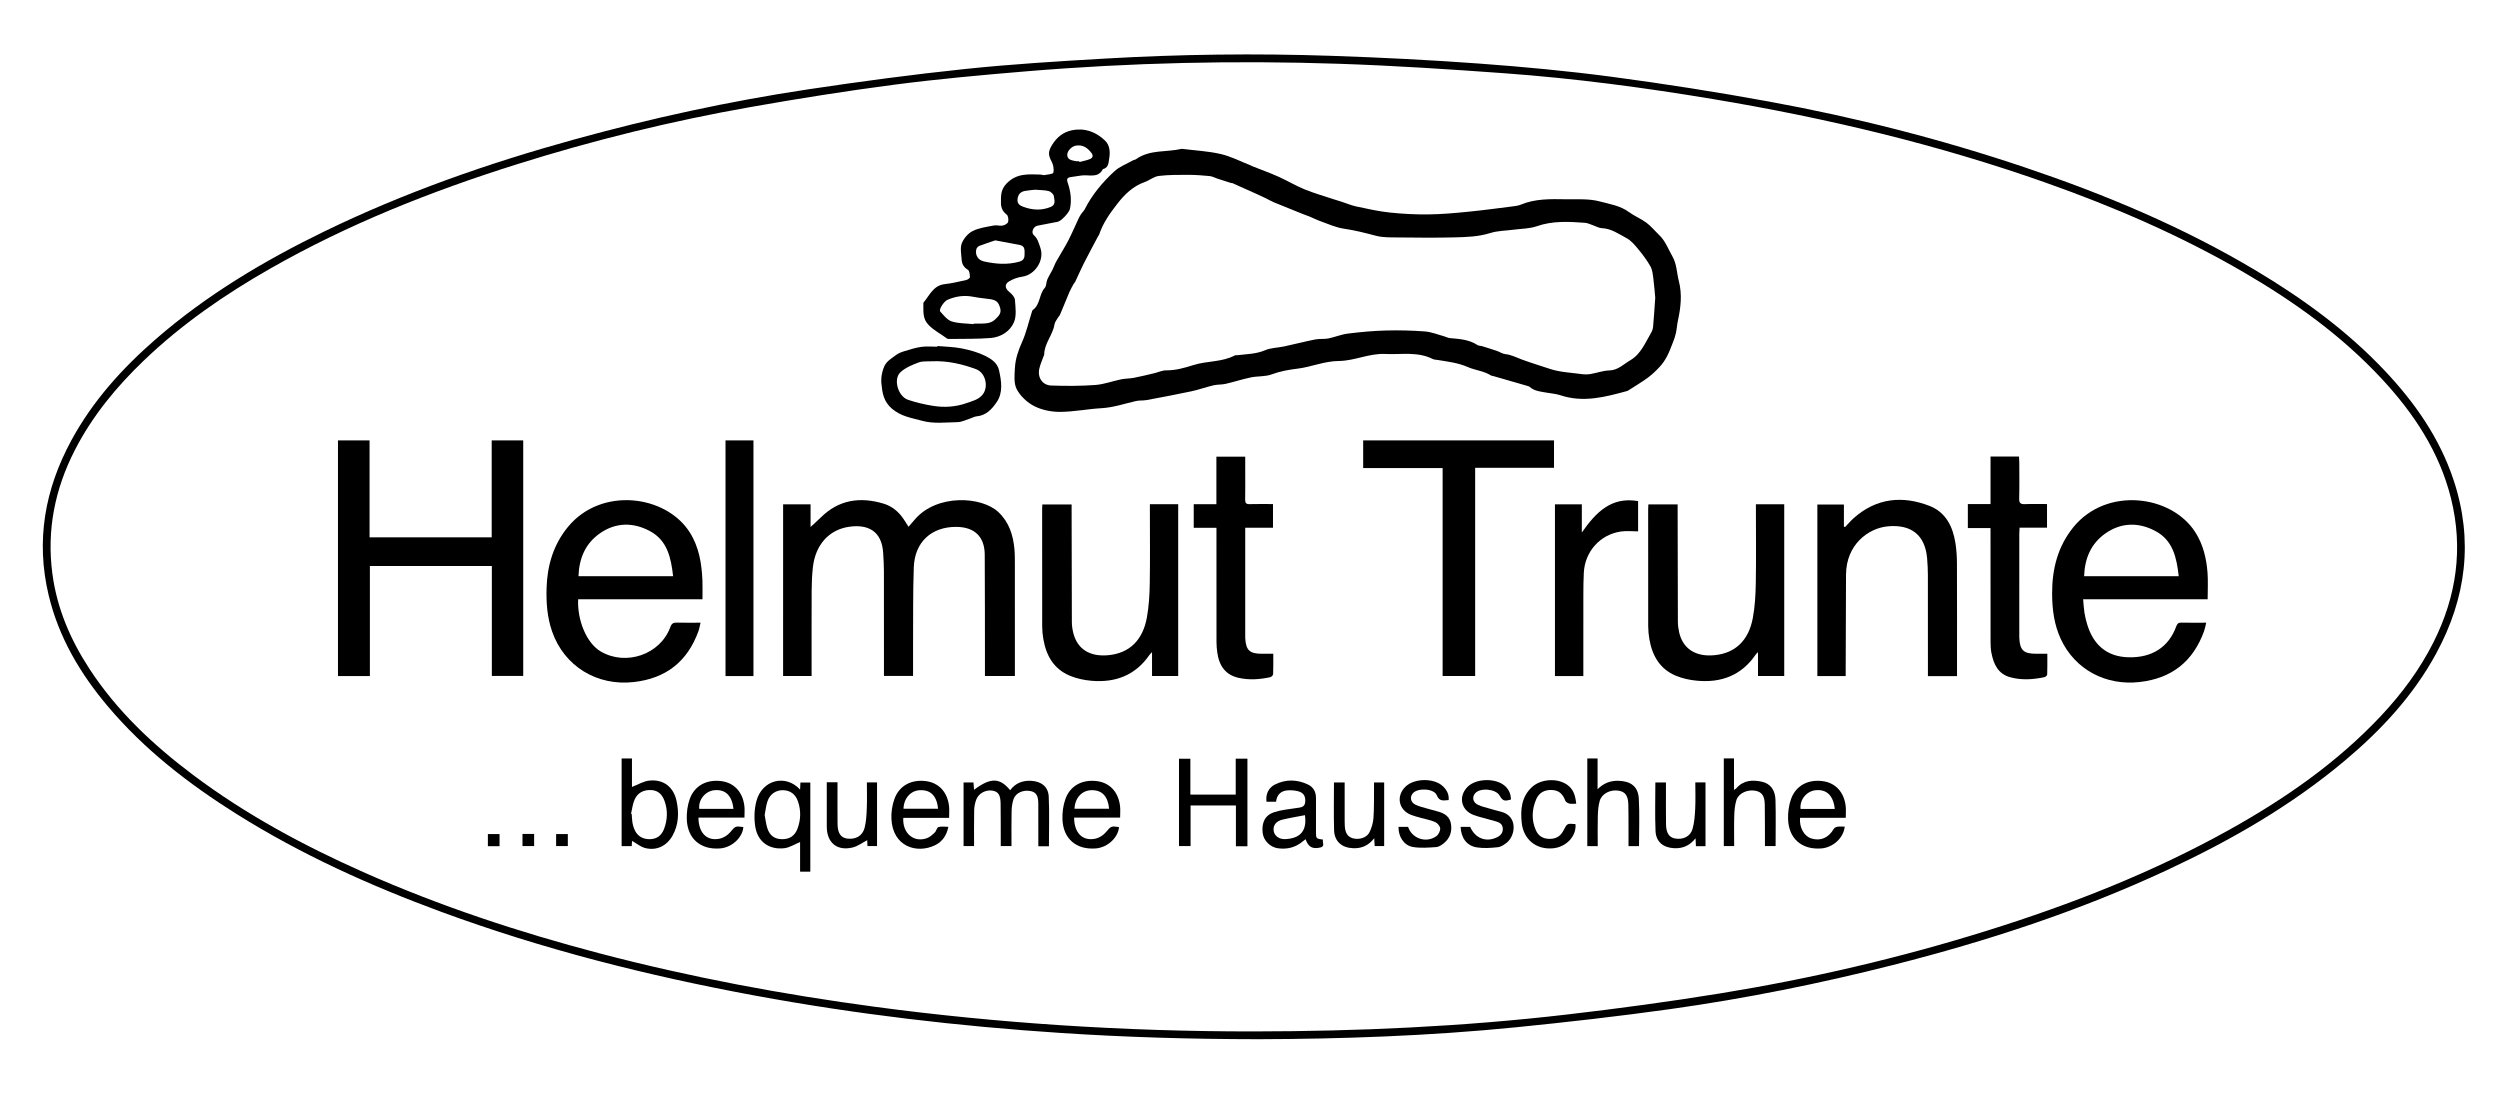 <?xml version="1.0" encoding="utf-8"?>
<!-- Generator: $$$/GeneralStr/196=Adobe Illustrator 27.6.0, SVG Export Plug-In . SVG Version: 6.00 Build 0)  -->
<svg version="1.1" id="Ebene_1" xmlns="http://www.w3.org/2000/svg" xmlns:xlink="http://www.w3.org/1999/xlink" x="0px" y="0px"
	 viewBox="0 0 789 345" enable-background="new 0 0 789 345" xml:space="preserve">
<g>
	<path d="M397.138,327.972c-21.715-0.022-41.929-0.635-62.117-1.955c-32.486-2.123-64.777-5.903-96.799-11.821
		c-33.7-6.228-66.84-14.586-99.038-26.446c-22.468-8.276-44.208-18.092-64.533-30.853c-15.089-9.474-29.071-20.29-40.627-33.984
		c-8.718-10.332-15.476-21.738-18.659-35.02c-4.136-17.258-1.209-33.511,7.165-48.937c6.739-12.414,16.042-22.719,26.63-31.922
		c16.005-13.912,34.043-24.672,53.033-33.913c25.293-12.308,51.726-21.549,78.799-29.035c24.397-6.746,49.099-12.142,74.127-15.897
		c16.435-2.466,32.922-4.678,49.448-6.41c14.621-1.533,29.317-2.427,43.999-3.28c23.837-1.386,47.706-1.685,71.568-0.88
		c15.583,0.526,31.167,1.304,46.716,2.446c14.038,1.031,28.078,2.345,42.028,4.2c16.468,2.189,32.899,4.775,49.242,7.757
		c27.456,5.009,54.464,11.899,80.93,20.812c25.305,8.522,49.846,18.788,72.831,32.506c14.832,8.852,28.723,18.949,40.647,31.551
		c9.566,10.109,17.422,21.333,21.84,34.67c6.294,19.001,3.962,37.196-5.484,54.629c-7.219,13.323-17.346,24.202-28.857,33.868
		c-16.999,14.275-36.074,25.21-56.114,34.547c-27.816,12.96-56.848,22.432-86.546,29.97c-23.174,5.882-46.593,10.59-70.262,13.902
		c-16.202,2.267-32.472,4.12-48.752,5.745C450.863,326.965,423.274,327.897,397.138,327.972z M395.727,325.518
		c32.986-0.032,65.904-1.519,98.677-5.319c16.197-1.878,32.373-4.062,48.465-6.677c28.58-4.643,56.742-11.197,84.394-19.847
		c26.385-8.253,52.034-18.286,76.238-31.765c17.656-9.832,34.135-21.258,48.036-36.086c6.533-6.968,12.173-14.593,16.481-23.16
		c7.28-14.479,9.44-29.609,5.508-45.405c-3.662-14.713-11.795-26.923-21.989-37.86c-12.623-13.543-27.503-24.203-43.425-33.474
		C688.29,74.384,667.33,65.333,645.74,57.691c-34.223-12.113-69.395-20.463-105.161-26.429c-21.79-3.635-43.683-6.536-65.716-8.139
		c-17.313-1.26-34.647-2.397-51.993-2.985c-33.021-1.118-66.027-0.372-98.962,2.373c-13.927,1.161-27.861,2.417-41.715,4.223
		c-15.186,1.98-30.326,4.403-45.41,7.063c-24.98,4.405-49.578,10.47-73.778,18.089c-26.918,8.475-53.055,18.828-77.636,32.832
		c-14.356,8.179-27.898,17.501-39.874,28.965c-8.727,8.354-16.343,17.569-21.882,28.383c-6.282,12.264-8.897,25.185-7.091,38.933
		c1.444,10.998,5.704,20.894,11.707,30.09c8.693,13.318,20.108,24.021,32.732,33.499c16.584,12.452,34.725,22.212,53.623,30.615
		c24.119,10.724,49.103,18.962,74.608,25.665c28.669,7.535,57.743,12.971,87.114,16.901c19.377,2.593,38.819,4.5,58.32,5.781
		C354.969,324.886,375.338,325.541,395.727,325.518z"/>
	<path d="M372.944,46.966c4.245,0.532,8.364,0.726,12.315,1.644c3.269,0.759,6.34,2.37,9.498,3.608
		c0.192,0.075,0.366,0.196,0.557,0.272c2.708,1.077,5.458,2.06,8.116,3.248c2.801,1.252,5.449,2.858,8.284,4.018
		c2.987,1.222,6.114,2.105,9.183,3.126c0.879,0.293,1.772,0.542,2.653,0.828c1.504,0.487,2.975,1.128,4.512,1.453
		c3.485,0.735,6.979,1.528,10.512,1.906c4.067,0.436,8.181,0.644,12.27,0.596c4.185-0.049,8.375-0.433,12.546-0.844
		c4.73-0.466,9.443-1.114,14.161-1.709c0.819-0.103,1.672-0.212,2.423-0.527c4.543-1.904,9.33-1.778,14.092-1.704
		c3.617,0.056,7.381-0.229,10.801,0.684c3.099,0.827,6.468,1.324,9.236,3.362c1.726,1.271,3.792,2.083,5.511,3.363
		c1.487,1.107,2.682,2.6,4.035,3.892c1.958,1.868,2.818,4.396,4.13,6.659c1.427,2.462,1.388,5.248,2.065,7.87
		c1.076,4.165,0.614,8.313-0.29,12.45c-0.286,1.31-0.355,2.668-0.638,3.979c-0.215,0.994-0.57,1.966-0.941,2.917
		c-0.577,1.48-1.127,2.982-1.863,4.383c-0.607,1.157-1.358,2.282-2.239,3.243c-1.165,1.27-2.431,2.487-3.814,3.509
		c-1.878,1.389-3.908,2.574-5.875,3.842c-0.217,0.14-0.437,0.304-0.679,0.37c-6.909,1.893-13.811,3.737-21.012,1.343
		c-1.358-0.451-2.832-0.558-4.254-0.81c-1.928-0.342-3.93-0.456-5.506-1.85c-0.113-0.1-0.265-0.175-0.411-0.217
		c-3.64-1.055-7.282-2.105-10.925-3.154c-0.299-0.086-0.646-0.091-0.897-0.251c-2.225-1.411-4.907-1.593-7.218-2.61
		c-3.075-1.352-6.262-1.715-9.467-2.236c-0.558-0.091-1.175-0.082-1.66-0.326c-4.8-2.415-9.938-1.334-14.962-1.583
		c-5.08-0.252-9.707,2.181-14.66,2.214c-4.552,0.03-8.679,1.899-13.078,2.428c-2.783,0.335-5.451,0.815-8.116,1.802
		c-2.028,0.75-4.401,0.507-6.57,0.954c-2.676,0.552-5.286,1.419-7.952,2.032c-1.248,0.287-2.59,0.169-3.837,0.462
		c-2.344,0.551-4.623,1.387-6.975,1.89c-4.684,1.002-9.395,1.883-14.105,2.76c-1.111,0.207-2.292,0.063-3.388,0.313
		c-3.614,0.825-7.119,2.045-10.889,2.258c-4.379,0.247-8.738,1.142-13.109,1.164c-2.716,0.014-5.685-0.584-8.085-1.803
		c-2.219-1.127-4.388-3.152-5.542-5.33c-0.981-1.852-0.711-4.499-0.581-6.771c0.162-2.828,1.06-5.492,2.252-8.133
		c1.332-2.952,2.043-6.184,3.031-9.292c0.093-0.294,0.157-0.685,0.372-0.838c2.388-1.704,1.936-4.928,3.762-6.969
		c0.55-0.615,0.434-1.78,0.796-2.62c0.474-1.101,1.141-2.116,1.681-3.19c0.412-0.819,0.693-1.708,1.14-2.505
		c1.247-2.227,2.634-4.378,3.809-6.642c1.198-2.309,2.2-4.719,3.31-7.074c0.239-0.507,0.55-0.985,0.868-1.45
		c0.319-0.466,0.773-0.855,1.023-1.351c2.316-4.609,5.611-8.495,9.339-11.951c1.643-1.523,3.925-2.358,5.926-3.49
		c0.266-0.15,0.628-0.147,0.871-0.32C362.917,47.1,368.227,48.115,372.944,46.966z M522.394,93.955
		c-0.118-1.242-0.291-3.657-0.598-6.055c-0.167-1.301-0.295-2.723-0.915-3.823c-1.094-1.942-2.459-3.756-3.884-5.48
		c-1.063-1.286-2.226-2.671-3.653-3.434c-2.461-1.315-4.807-3.032-7.809-3.152c-0.942-0.038-1.86-0.606-2.793-0.917
		c-0.834-0.278-1.662-0.713-2.515-0.774c-5.114-0.367-10.191-0.678-15.214,1.081c-2.242,0.785-4.773,0.753-7.175,1.077
		c-2.509,0.339-5.129,0.319-7.507,1.068c-3.744,1.179-7.555,1.278-11.365,1.374c-5.923,0.149-11.853,0.083-17.778,0.018
		c-2.327-0.026-4.743,0.053-6.955-0.533c-3.346-0.885-6.655-1.738-10.101-2.231c-2.494-0.356-4.887-1.476-7.3-2.323
		c-1.193-0.419-2.326-1.007-3.497-1.493c-0.712-0.295-1.45-0.526-2.166-0.813c-3.038-1.218-6.079-2.428-9.102-3.682
		c-0.932-0.386-1.803-0.916-2.712-1.358c-0.87-0.423-1.75-0.826-2.632-1.224c-2.584-1.166-5.169-2.327-7.759-3.481
		c-0.134-0.06-0.316-0.001-0.461-0.047c-1.462-0.464-2.923-0.933-4.381-1.412c-0.779-0.256-1.536-0.694-2.33-0.771
		c-2.212-0.215-4.438-0.386-6.659-0.387c-3.149-0.001-6.322-0.036-9.436,0.346c-1.542,0.19-2.93,1.404-4.463,1.94
		c-3.677,1.288-6.351,3.933-8.603,6.837c-2.272,2.93-4.498,6.004-5.698,9.624c-0.08,0.24-0.273,0.441-0.394,0.67
		c-1.495,2.831-3.022,5.645-4.468,8.501c-0.971,1.917-1.821,3.894-2.74,5.838c-0.108,0.229-0.343,0.397-0.465,0.622
		c-0.461,0.846-0.956,1.678-1.335,2.561c-1.025,2.393-1.988,4.812-3,7.21c-0.138,0.326-0.448,0.574-0.626,0.888
		c-0.4,0.707-0.989,1.398-1.108,2.157c-0.529,3.386-3.256,6.013-3.242,9.568c0.001,0.141-0.132,0.278-0.183,0.424
		c-0.471,1.343-1.079,2.658-1.376,4.039c-0.591,2.749,0.981,5.157,3.771,5.262c4.639,0.174,9.308,0.164,13.935-0.173
		c2.738-0.199,5.41-1.225,8.131-1.781c1.308-0.267,2.678-0.221,3.991-0.473c2.168-0.417,4.315-0.95,6.465-1.457
		c1.251-0.295,2.493-0.911,3.736-0.902c3.059,0.025,5.852-0.799,8.742-1.702c4.207-1.315,8.863-0.86,12.916-3
		c0.211-0.111,0.511-0.047,0.768-0.078c2.96-0.36,5.939-0.346,8.808-1.569c1.847-0.787,4.025-0.771,6.036-1.205
		c3.264-0.704,6.5-1.546,9.773-2.197c1.357-0.27,2.812-0.053,4.17-0.32c2.058-0.405,4.042-1.27,6.108-1.528
		c3.946-0.493,7.923-0.864,11.895-0.975c4.145-0.116,8.313-0.022,12.447,0.29c2.06,0.156,4.069,0.997,6.096,1.546
		c0.597,0.162,1.168,0.499,1.77,0.554c3.039,0.276,6.088,0.439,8.756,2.213c0.358,0.238,0.905,0.173,1.346,0.31
		c1.615,0.499,3.23,1.002,4.829,1.548c0.861,0.294,1.669,0.89,2.539,0.979c1.949,0.198,3.593,1.094,5.371,1.75
		c2.866,1.057,5.815,1.934,8.72,2.911c3.179,1.069,6.683,1.19,10.055,1.657c0.907,0.126,1.868,0.129,2.77-0.02
		c1.985-0.329,3.94-1.081,5.921-1.13c2.802-0.069,4.579-2.009,6.681-3.233c3.325-1.936,4.73-5.586,6.607-8.757
		c0.331-0.559,0.518-1.26,0.577-1.913C521.963,100.393,522.122,97.764,522.394,93.955z"/>
	<path d="M155.179,169.579c0-10.26,0-20.38,0-30.595c3.359,0,6.601,0,9.949,0c0,24.786,0,49.504,0,74.349c-3.236,0-6.481,0-9.902,0
		c0-11.497,0-23.054,0-34.714c-12.881,0-25.587,0-38.491,0c0,11.54,0,23.093,0,34.742c-3.446,0-6.698,0-10.07,0
		c0-24.745,0-49.504,0-74.368c3.281,0,6.531,0,9.97,0c0,10.159,0,20.319,0,30.586C129.531,169.579,142.239,169.579,155.179,169.579z
		"/>
	<path d="M247.151,159.169c2.932,0,5.722,0,8.664,0c0,2.381,0,4.75,0,7.143c1.129-1.044,2.201-1.972,3.203-2.971
		c5.697-5.675,12.46-6.614,19.866-4.384c2.721,0.819,4.812,2.621,6.382,4.998c0.479,0.725,0.937,1.465,1.467,2.296
		c0.726-0.84,1.395-1.618,2.067-2.393c6.953-8.022,21.018-7.219,26.291-2.241c3.36,3.172,4.627,7.174,5.054,11.562
		c0.161,1.651,0.145,3.322,0.147,4.984c0.012,11.023,0.006,22.045,0.006,33.068c0,0.671,0,1.342,0,2.119c-3.157,0-6.198,0-9.451,0
		c0-0.592,0.001-1.194,0-1.797c-0.015-12.166,0.016-24.332-0.065-36.498c-0.038-5.684-3.211-8.708-8.894-8.768
		c-7.899-0.084-13.219,4.77-13.499,12.781c-0.277,7.945-0.175,15.903-0.224,23.855c-0.021,3.428-0.004,6.857-0.004,10.409
		c-3.073,0-6.046,0-9.184,0c0-0.644,0-1.254,0-1.863c0-10.399,0.012-20.797-0.011-31.196c-0.004-1.92-0.123-3.841-0.237-5.759
		c-0.414-6.953-4.833-9.113-10.72-8.27c-6.426,0.92-10.662,5.741-11.455,12.745c-0.274,2.42-0.378,4.87-0.392,7.307
		c-0.046,8.423-0.018,16.846-0.018,25.269c0,0.562,0,1.124,0,1.789c-3.059,0-5.985,0-8.996,0
		C247.151,195.31,247.151,177.34,247.151,159.169z"/>
	<path d="M696.286,196.52c-0.271,1.075-0.41,1.933-0.702,2.735c-3.466,9.497-10.144,14.819-20.276,15.986
		c-10.712,1.234-20.41-3.89-24.912-13.545c-2.103-4.511-2.726-9.324-2.748-14.258c-0.033-7.755,1.715-14.907,6.713-21.062
		c10.412-12.824,30.9-10.256,38.475,1.594c2.5,3.911,3.524,8.3,3.862,12.842c0.199,2.676,0.036,5.379,0.036,8.31
		c-6.359,0-12.883,0-19.406,0c-6.542,0-13.084,0-19.891,0c0.138,1.493,0.197,2.869,0.409,4.221c0.192,1.226,0.489,2.444,0.846,3.634
		c2.027,6.767,6.444,10.291,13.05,10.461c7.411,0.19,12.685-3.188,15.057-9.709c0.306-0.84,0.657-1.257,1.627-1.231
		C690.958,196.565,693.492,196.52,696.286,196.52z M687.607,181.843c-0.652-5.78-1.787-11.274-7.323-14.232
		c-5.263-2.813-10.753-2.792-15.769,0.704c-4.603,3.209-6.578,7.91-6.771,13.528C667.766,181.843,677.6,181.843,687.607,181.843z"/>
	<path d="M221.698,189.121c-13.104,0-26.172,0-39.23,0c-0.323,6.472,2.559,13.823,7.169,16.51
		c7.948,4.633,18.764,0.915,21.907-7.695c0.426-1.166,0.961-1.479,2.108-1.441c2.378,0.079,4.761,0.024,7.442,0.024
		c-0.251,1.03-0.376,1.881-0.663,2.673c-3.465,9.572-10.195,14.905-20.386,16.064c-11.616,1.321-21.961-4.952-25.797-15.948
		c-1.563-4.48-1.896-9.127-1.746-13.827c0.228-7.099,2.163-13.596,6.737-19.176c10.49-12.796,30.969-10.137,38.466,1.742
		c2.922,4.629,3.759,9.84,3.982,15.185C221.765,185.136,221.698,187.046,221.698,189.121z M212.431,181.844
		c-0.651-5.78-1.787-11.273-7.32-14.232c-5.262-2.814-10.753-2.794-15.769,0.701c-4.604,3.209-6.581,7.909-6.773,13.531
		C192.588,181.844,202.422,181.844,212.431,181.844z"/>
	<path d="M455.292,147.719c-8.461,0-16.705,0-25.074,0c0-2.966,0-5.787,0-8.721c20.048,0,40.08,0,60.228,0c0,2.821,0,5.644,0,8.645
		c-8.253,0-16.486,0-24.885,0c0,21.975,0,43.774,0,65.694c-3.459,0-6.754,0-10.269,0
		C455.292,191.541,455.292,169.703,455.292,147.719z"/>
	<path d="M554.163,159.136c3.129,0,5.981,0,8.941,0c0,18.07,0,36.083,0,54.209c-2.696,0-5.419,0-8.28,0c0-2.392,0-4.796,0-7.541
		c-0.393,0.414-0.577,0.562-0.704,0.749c-4.495,6.611-10.909,9.011-18.619,8.273c-2.242-0.215-4.55-0.71-6.618-1.576
		c-5.062-2.121-7.466-6.365-8.349-11.583c-0.224-1.326-0.36-2.684-0.363-4.028c-0.027-12.32-0.017-24.641-0.013-36.961
		c0-0.458,0.04-0.915,0.066-1.483c3.06,0,6.042,0,9.236,0c0,0.661-0.001,1.267,0,1.874c0.019,11.696,0.028,23.392,0.075,35.087
		c0.005,1.133,0.145,2.289,0.398,3.394c1.198,5.241,5.249,7.824,11.22,7.222c6.47-0.653,10.709-4.595,12.037-11.742
		c0.659-3.55,0.87-7.216,0.933-10.836c0.135-7.743,0.041-15.491,0.041-23.236C554.163,160.399,554.163,159.841,554.163,159.136z"/>
	<path d="M362.907,159.133c3.111,0,5.962,0,8.932,0c0,18.064,0,36.075,0,54.206c-2.672,0-5.395,0-8.258,0c0-2.375,0-4.781,0-7.533
		c-0.421,0.454-0.638,0.637-0.792,0.862c-4.454,6.479-10.79,8.849-18.371,8.184c-2.293-0.201-4.656-0.711-6.774-1.593
		c-5.065-2.11-7.476-6.354-8.364-11.572c-0.226-1.326-0.362-2.684-0.365-4.028c-0.027-12.372-0.017-24.744-0.014-37.117
		c0-0.408,0.037-0.816,0.062-1.34c3.05,0,6.032,0,9.239,0c0,0.637-0.001,1.242,0,1.847c0.019,11.748,0.027,23.496,0.077,35.243
		c0.005,1.132,0.165,2.288,0.432,3.389c1.26,5.179,5.239,7.682,11.164,7.094c6.521-0.648,10.771-4.647,12.081-11.878
		c0.634-3.503,0.849-7.115,0.909-10.683c0.131-7.743,0.04-15.491,0.04-23.236C362.907,160.416,362.907,159.854,362.907,159.133z"/>
	<path d="M617.635,213.389c-3.117,0-6.014,0-9.184,0c0-0.585,0-1.178,0-1.772c0-10.033,0.011-20.066-0.011-30.098
		c-0.004-1.764-0.088-3.532-0.238-5.289c-0.631-7.395-5.033-10.814-12.427-10.117c-6.173,0.582-13.11,5.774-13.171,15.219
		c-0.064,10.032-0.073,20.063-0.105,30.095c-0.002,0.614,0,1.228,0,1.934c-3.028,0-5.913,0-8.94,0c0-17.995,0-35.995,0-54.138
		c2.699,0,5.423,0,8.378,0c0,2.287,0,4.63,0,6.974c0.122,0.044,0.244,0.088,0.366,0.132c0.956-0.984,1.849-2.04,2.879-2.941
		c7.112-6.225,15.219-7.024,23.728-3.747c5.186,1.997,7.431,6.565,8.236,11.829c0.321,2.096,0.46,4.238,0.469,6.36
		c0.045,11.124,0.021,22.249,0.021,33.373C617.635,211.875,617.635,212.548,617.635,213.389z"/>
	<path d="M341.168,55.407c-1.12,0.163-2.244,0.301-3.357,0.497c-0.963,0.17-1.226,0.614-0.873,1.654
		c0.922,2.715,1.367,5.501,0.726,8.38c-0.261,1.17-2.732,3.845-3.877,4.061c-2.128,0.401-4.252,0.817-6.378,1.231
		c-1.277,0.249-2.093,2.125-1.147,2.967c1.267,1.128,1.596,2.6,2.091,4.054c1.323,3.887-1.672,8.497-5.731,9.069
		c-1.438,0.202-2.927,0.734-4.164,1.489c-1.53,0.933-1.286,2.231,0.108,3.353c0.774,0.623,1.687,1.605,1.749,2.481
		c0.168,2.37,0.563,5.053-0.327,7.09c-1.251,2.865-4.114,4.676-7.334,4.939c-4.22,0.344-8.477,0.231-12.718,0.303
		c-0.357,0.006-0.807,0.042-1.06-0.145c-1.905-1.41-4.009-2.449-5.753-4.213c-1.988-2.01-1.662-4.173-1.714-6.445
		c-0.006-0.255-0.031-0.589,0.109-0.756c1.9-2.269,3.052-5.34,6.647-5.743c2.284-0.256,4.54-0.802,6.789-1.306
		c0.453-0.102,1.165-0.615,1.154-0.918c-0.028-0.806-0.141-2.02-0.657-2.32c-1.351-0.784-1.877-1.894-1.965-3.268
		c-0.109-1.707-0.515-3.605,0.064-5.087c0.601-1.538,1.99-3.146,3.456-3.878c2.015-1.006,4.413-1.287,6.676-1.734
		c0.883-0.174,1.873,0.201,2.757,0.029c0.652-0.127,1.578-0.634,1.721-1.154c0.195-0.708,0.036-1.954-0.457-2.325
		c-1.267-0.954-1.793-2.201-1.799-3.584c-0.009-2.185-0.16-4.208,1.765-6.205c3.207-3.327,6.954-2.93,10.819-2.826
		c0.357,0.01,0.731,0.227,1.062,0.164c1.018-0.195,2.76-0.297,2.877-0.767c0.265-1.073,0.008-2.493-0.537-3.503
		c-1.171-2.169-1.092-3.271,0.22-5.364c1.483-2.365,3.469-3.933,6.116-4.493c4.058-0.859,7.642,0.443,10.54,3.25
		c1.518,1.471,1.647,3.635,1.292,5.702c-0.229,1.331-0.202,2.875-1.988,3.289C346.514,56.433,343.538,54.998,341.168,55.407z
		 M307.241,102.296c0.006-0.052,0.011-0.105,0.017-0.157c0.726,0,1.452,0.023,2.176-0.005c1.642-0.064,3.243-0.003,4.628-1.318
		c1.123-1.066,2.087-1.959,1.571-3.672c-0.572-1.899-1.236-2.479-3.411-2.767c-1.689-0.223-3.392-0.378-5.059-0.711
		c-2.847-0.569-5.548-0.178-8.171,0.97c-1.102,0.482-2.782,3.092-2.261,3.668c1.076,1.19,2.214,2.683,3.621,3.132
		C302.519,102.128,304.932,102.049,307.241,102.296z M314.103,75.856c-1.545,0.526-3.343,1.089-5.093,1.774
		c-0.398,0.156-0.819,0.695-0.908,1.124c-0.376,1.815,0.595,3.333,2.388,3.739c3.705,0.839,7.417,1.134,11.156,0.103
		c1.21-0.333,1.718-1.016,1.705-2.225c-0.014-1.285,0.275-2.714-1.536-3.068C319.389,76.83,316.955,76.39,314.103,75.856z
		 M326.626,59.877c-0.913,0.107-2.052,0.177-3.165,0.385c-1.445,0.27-2.199,1.163-2.332,2.684c-0.127,1.444,0.835,1.95,1.853,2.329
		c2.846,1.062,5.716,1.214,8.602,0.046c1.749-0.707,1.148-2.207,1.026-3.354c-0.066-0.623-0.945-1.477-1.608-1.652
		C329.676,59.966,328.246,60.013,326.626,59.877z M340.602,50.874c0.021,0.089,0.041,0.179,0.062,0.268
		c1.122-0.307,2.285-0.514,3.354-0.952c0.835-0.342,1.091-1.068,0.458-1.899c-1.235-1.621-2.711-2.684-4.902-2.338
		c-1.322,0.209-2.883,1.731-2.747,3.085c0.15,1.502,1.565,1.557,2.69,1.823C339.86,50.943,340.239,50.874,340.602,50.874z"/>
	<path d="M383.914,166.574c-2.525,0-4.796,0-7.172,0c0-2.483,0-4.846,0-7.457c2.334,0,4.686,0,7.152,0c0-5.118,0-9.992,0-14.999
		c3.041,0,5.961,0,9.101,0c0,1.53,0,3.02,0,4.51c0,3.014,0.039,6.029-0.02,9.043c-0.021,1.078,0.311,1.461,1.412,1.43
		c2.426-0.069,4.855-0.021,7.371-0.021c0,2.57,0,4.934,0,7.48c-2.882,0-5.716,0-8.763,0c0,0.735,0,1.29,0,1.845
		c0,10.706,0,21.412,0,32.119c0,0.312-0.007,0.624,0.01,0.935c0.212,3.74,1.39,4.857,5.128,4.867
		c1.181,0.003,2.361,0.001,3.713,0.001c0,2.208,0.042,4.328-0.043,6.442c-0.014,0.341-0.548,0.874-0.921,0.954
		c-3.327,0.717-6.691,0.962-10.04,0.194c-3.836-0.879-5.995-3.461-6.654-7.874c-0.176-1.176-0.261-2.377-0.263-3.567
		c-0.019-11.278-0.012-22.556-0.012-33.834C383.914,168.029,383.914,167.415,383.914,166.574z"/>
	<path d="M646.137,206.325c0,2.226,0.035,4.395-0.041,6.559c-0.01,0.298-0.53,0.762-0.879,0.835
		c-3.592,0.748-7.209,1.006-10.798,0.02c-3.864-1.061-5.226-4.146-5.922-7.662c-0.23-1.161-0.274-2.374-0.276-3.564
		c-0.02-11.278-0.012-22.556-0.012-33.834c0-0.616,0-1.232,0-2.025c-2.419,0-4.729,0-7.157,0c0-2.578,0-4.979,0-7.574
		c2.363,0,4.674,0,7.162,0c0-5.097,0-10.007,0-15.005c3.062,0,5.944,0,8.98,0c0.034,0.604,0.09,1.155,0.091,1.707
		c0.008,3.846,0.076,7.694-0.032,11.537c-0.042,1.493,0.477,1.848,1.858,1.787c2.273-0.101,4.553-0.027,6.93-0.027
		c0,2.538,0,4.904,0,7.458c-2.841,0-5.671,0-8.661,0c-0.036,0.727-0.088,1.278-0.088,1.828c-0.005,10.706-0.004,21.412-0.003,32.119
		c0,0.26-0.006,0.52,0.004,0.78c0.155,3.915,1.339,5.055,5.251,5.061C643.681,206.326,644.815,206.325,646.137,206.325z"/>
	<path d="M228.974,138.982c2.982,0,5.831,0,8.818,0c0,24.796,0,49.543,0,74.383c-2.909,0-5.801,0-8.818,0
		C228.974,188.626,228.974,163.874,228.974,138.982z"/>
	<path d="M490.742,159.164c2.825,0,5.563,0,8.484,0c0,2.853,0,5.672,0,8.891c4.473-6.398,9.312-11.377,17.761-9.904
		c0,3.122,0,6.213,0,9.55c-1.824,0-3.651-0.216-5.409,0.038c-6.584,0.953-11.367,6.302-11.725,12.991
		c-0.128,2.384-0.141,4.776-0.146,7.164c-0.017,7.847-0.006,15.695-0.006,23.543c0,0.612,0,1.224,0,1.928c-3.049,0-5.941,0-8.957,0
		C490.742,195.378,490.742,177.378,490.742,159.164z"/>
	<path d="M295.841,109.204c2.575,0.235,5.192,0.258,7.712,0.765c2.55,0.513,5.146,1.221,7.454,2.378
		c1.819,0.911,3.772,2.178,4.283,4.489c0.756,3.418,1.335,7.035-0.72,10.052c-1.433,2.105-3.304,4.266-6.33,4.505
		c-0.697,0.055-1.36,0.473-2.05,0.69c-1.315,0.413-2.631,1.112-3.959,1.141c-3.726,0.081-7.646,0.559-11.133-0.406
		c-3.194-0.884-6.66-1.336-9.562-3.805c-2.724-2.317-3.084-5.102-3.366-8.003c-0.181-1.859,0.222-3.991,1.048-5.663
		c0.684-1.385,2.304-2.364,3.637-3.35c0.796-0.589,1.811-0.938,2.777-1.229c1.713-0.517,3.442-1.068,5.205-1.305
		c1.634-0.22,3.321-0.047,4.984-0.047C295.829,109.346,295.835,109.275,295.841,109.204z M294.259,114.012
		c-1.443,0.1-3.004-0.113-4.303,0.372c-2.05,0.766-4.252,1.656-5.795,3.12c-2.321,2.203-0.731,7.61,2.42,8.673
		c2.532,0.854,5.173,1.47,7.814,1.899c3.67,0.597,7.3,0.369,10.879-0.932c1.653-0.601,3.283-0.954,4.591-2.322
		c2.299-2.404,1.305-7.148-1.82-8.306C303.594,114.867,299.046,113.832,294.259,114.012z"/>
	<path d="M331.043,267.084c-1.158,0-2.139,0-3.347,0c0-0.584,0-1.132,0-1.681c-0.001-3.951,0.021-7.902-0.01-11.853
		c-0.019-2.498-0.745-3.568-2.506-3.898c-2.291-0.429-4.613,0.572-5.305,2.548c-0.435,1.243-0.588,2.632-0.618,3.961
		c-0.081,3.579-0.028,7.161-0.028,10.851c-1.102,0-2.117,0-3.389,0c0-0.484,0.001-1.027,0-1.571
		c-0.012-3.951,0.01-7.902-0.048-11.852c-0.04-2.696-0.731-3.724-2.514-4.055c-2.098-0.389-4.43,0.81-5.184,2.845
		c-0.39,1.051-0.622,2.217-0.646,3.337c-0.078,3.733-0.03,7.468-0.03,11.303c-1.162,0-2.179,0-3.315,0c0-6.633,0-13.304,0-20.078
		c1.007,0,2.013,0,3.12,0c0.063,0.775,0.123,1.511,0.189,2.318c5.192-3.906,8.113-3.881,11.389,0.136
		c1.652-2.217,3.889-3.109,6.613-2.968c3.174,0.165,5.416,1.826,5.565,4.973C331.22,256.575,331.043,261.767,331.043,267.084z"/>
	<path d="M393.687,267.083c-1.215,0-2.3,0-3.636,0c0-2.137,0-4.243,0-6.349c0-2.128,0-4.256,0-6.527c-4.78,0-9.468,0-14.309,0
		c0,4.246,0,8.483,0,12.816c-1.269,0-2.39,0-3.65,0c0-9.12,0-18.282,0-27.558c1.134,0,2.29,0,3.589,0c0,3.767,0,7.489,0,11.319
		c4.791,0,9.442,0,14.313,0c0-3.745,0-7.5,0-11.342c1.337,0,2.459,0,3.693,0C393.687,248.612,393.687,257.778,393.687,267.083z"/>
	<path d="M252.511,249.204c0.038-0.862,0.065-1.48,0.099-2.231c1.019,0,2.021,0,3.125,0c0,9.34,0,18.673,0,28.133
		c-0.995,0-2.003,0-3.228,0c0-3.155,0-6.384,0-9.357c-1.727,0.702-3.305,1.752-4.983,1.949c-4.792,0.561-8.435-2.065-9.168-6.835
		c-0.399-2.595-0.308-5.455,0.356-7.988C240.513,245.995,248.049,244.272,252.511,249.204z M241.328,257.211
		c0.277,1.425,0.415,2.829,0.834,4.145c0.752,2.359,2.292,3.443,4.595,3.49c2.372,0.048,4.071-1.016,4.93-3.31
		c1.051-2.808,1.136-5.697,0.176-8.549c-0.793-2.357-2.441-3.543-4.737-3.601c-2.167-0.055-4.104,1.186-4.881,3.422
		C241.76,254.204,241.625,255.724,241.328,257.211z"/>
	<path d="M199.476,265.38c-0.027,0.403-0.067,0.995-0.112,1.663c-1.053,0-2.069,0-3.179,0c0-9.224,0-18.391,0-27.669
		c1.082,0,2.087,0,3.265,0c0,3.143,0,6.227,0,8.985c1.878-0.712,3.665-1.835,5.54-2.012c4.464-0.421,7.591,2.038,8.535,6.451
		c0.798,3.732,0.664,7.444-1.251,10.896c-1.818,3.278-5.066,4.875-8.67,3.943C202.141,267.259,200.863,266.163,199.476,265.38z
		 M199.158,256.816c0.068,0.023,0.136,0.045,0.204,0.068c0.069,0.876,0.093,1.758,0.221,2.625c0.098,0.66,0.273,1.322,0.51,1.947
		c0.852,2.24,2.528,3.386,4.874,3.39c2.2,0.004,3.778-1.032,4.617-3.251c1.096-2.901,1.197-5.876,0.142-8.814
		c-0.691-1.925-1.939-3.311-4.153-3.435c-2.408-0.135-4.325,0.816-5.3,3.018C199.663,253.742,199.514,255.325,199.158,256.816z"/>
	<path d="M402.722,253.023c-1.075,0-2.048,0-3.014,0c-0.313-2.372,0.635-4.427,2.699-5.445c3.428-1.69,6.938-1.614,10.361,0.003
		c1.734,0.819,2.571,2.334,2.561,4.295c-0.017,3.533-0.007,7.066-0.003,10.6c0.003,2.203,0.007,2.203,2.235,2.517
		c-0.356,0.831,0.796,2.133-0.915,2.496c-2.499,0.529-3.736-0.165-4.595-2.635c-0.34,0.257-0.66,0.479-0.956,0.728
		c-2.247,1.891-4.86,2.516-7.717,2.144c-2.504-0.326-4.576-2.417-4.872-4.79c-0.408-3.264,0.725-5.671,3.628-6.615
		c2.242-0.729,4.661-0.931,7.012-1.3c1.304-0.205,2.677-0.184,2.792-2.015c0.116-1.845-0.619-2.941-2.504-3.35
		c-1-0.217-2.067-0.306-3.084-0.222C404.22,249.608,402.971,250.844,402.722,253.023z M411.838,257.265
		c-2.45,0.478-4.794,0.858-7.098,1.409c-2.031,0.486-3.01,1.851-2.775,3.524c0.223,1.583,1.693,2.728,3.691,2.628
		C409.99,264.609,412.598,262.585,411.838,257.265z"/>
	<path d="M299.543,258.123c-4.95,0-9.713,0-14.465,0c-0.308,4.816,3.288,7.895,7.455,6.409c0.925-0.33,1.74-1.091,2.475-1.79
		c0.499-0.475,0.654-1.546,1.171-1.715c0.885-0.289,1.933-0.08,3.121-0.08c-0.528,2.654-1.864,4.674-4.198,5.805
		c-5.813,2.815-13.348,0.405-13.769-8.27c-0.103-2.117,0.245-4.392,0.967-6.384c1.527-4.21,5.416-6.204,10.012-5.567
		c4.039,0.56,6.746,3.516,7.214,7.981C299.643,255.63,299.543,256.769,299.543,258.123z M285.142,255.237c3.716,0,7.313,0,10.921,0
		c-0.421-4.079-2.356-6.008-5.752-5.851C287.402,249.52,285.248,251.916,285.142,255.237z"/>
	<path d="M220.433,258.033c0.01,4.923,2.754,7.563,6.847,6.623c1.163-0.267,2.387-1.087,3.175-2.004
		c1.631-1.898,1.528-1.999,4.136-1.636c-0.152,3.025-3.354,6.462-7.409,6.757c-6.085,0.442-10.218-3.07-10.433-9.225
		c-0.074-2.126,0.227-4.395,0.939-6.392c1.504-4.221,5.375-6.238,9.977-5.632c4.049,0.533,6.768,3.458,7.27,7.926
		c0.126,1.122,0.019,2.27,0.019,3.584C230.14,258.033,225.338,258.033,220.433,258.033z M231.49,255.287
		c-0.473-4.266-2.596-6.258-6.089-5.89c-2.842,0.3-5.068,3.058-4.707,5.89C224.253,255.287,227.818,255.287,231.49,255.287z"/>
	<path d="M582.524,258.103c-4.92,0-9.682,0-14.429,0c-0.289,3.015,1.272,5.811,3.555,6.514c2.935,0.902,5.416-0.183,7.079-3.013
		c0.203-0.346,0.734-0.63,1.151-0.692c0.751-0.111,1.53-0.031,2.31-0.031c-0.34,3.55-3.669,6.626-7.47,6.893
		c-6.086,0.427-10.21-3.104-10.405-9.256c-0.067-2.126,0.237-4.395,0.953-6.389c1.516-4.217,5.393-6.222,9.993-5.602
		c4.044,0.546,6.757,3.485,7.244,7.952C582.628,255.599,582.524,256.743,582.524,258.103z M579.055,255.29
		c-0.453-4.251-2.582-6.255-6.078-5.893c-2.841,0.295-5.061,3.036-4.721,5.893C571.815,255.29,575.38,255.29,579.055,255.29z"/>
	<path d="M338.992,258.035c0.014,4.927,2.756,7.563,6.85,6.621c1.163-0.268,2.386-1.088,3.174-2.006
		c1.627-1.894,1.532-1.999,4.137-1.633c-0.163,3.041-3.365,6.462-7.413,6.756c-6.085,0.441-10.217-3.072-10.431-9.228
		c-0.074-2.126,0.228-4.395,0.94-6.392c1.505-4.22,5.377-6.237,9.978-5.63c4.048,0.534,6.767,3.46,7.268,7.928
		c0.126,1.122,0.019,2.27,0.019,3.583C348.698,258.035,343.896,258.035,338.992,258.035z M339.112,255.245c3.711,0,7.311,0,10.921,0
		c-0.378-3.994-2.256-5.932-5.573-5.861C341.449,249.449,339.25,251.807,339.112,255.245z"/>
	<path d="M504.245,267.045c-1.168,0-2.182,0-3.293,0c0-9.207,0-18.377,0-27.665c1.039,0,2.051,0,3.244,0c0,3.224,0,6.464,0,9.704
		c1.91-1.928,4.06-2.741,6.649-2.662c3.839,0.118,6.147,1.813,6.363,5.611c0.281,4.96,0.069,9.948,0.069,15.006
		c-1.081,0-2.096,0-3.316,0c0-1.811,0.005-3.611-0.001-5.41c-0.009-2.547,0.008-5.094-0.05-7.639
		c-0.066-2.88-0.973-4.125-3.124-4.462c-2.567-0.402-5.249,0.935-5.909,3.221c-0.438,1.519-0.559,3.161-0.604,4.754
		C504.183,260.656,504.245,263.814,504.245,267.045z"/>
	<path d="M544.031,239.349c1.073,0,2.085,0,3.218,0c0,3.29,0,6.496,0,9.949c0.379-0.26,0.598-0.353,0.738-0.515
		c2.239-2.59,5.144-2.734,8.154-2.054c2.565,0.579,4.109,2.596,4.2,5.698c0.141,4.823,0.037,9.652,0.037,14.587
		c-1.078,0-2.091,0-3.362,0c0-0.487,0.002-1.031,0-1.575c-0.014-3.846,0.007-7.692-0.055-11.538
		c-0.045-2.775-0.959-4.004-3.054-4.359c-2.49-0.422-5.229,0.824-5.903,2.995c-0.483,1.555-0.622,3.254-0.673,4.897
		c-0.1,3.159-0.029,6.324-0.029,9.587c-1.118,0-2.134,0-3.27,0C544.031,257.848,544.031,248.637,544.031,239.349z"/>
	<path d="M457.193,252.502c-1.53,0.081-2.889,0.594-3.75-1.528c-0.867-2.135-5.947-2.403-7.517-0.65
		c-1.065,1.189-0.787,2.863,0.794,3.638c1.195,0.586,2.54,0.87,3.829,1.254c1.142,0.341,2.3,0.629,3.448,0.951
		c2.04,0.573,3.596,1.656,3.936,3.919c0.359,2.39-0.331,4.452-2.206,5.992c-0.703,0.577-1.601,1.206-2.446,1.263
		c-2.457,0.165-4.988,0.376-7.387-0.036c-2.841-0.488-4.594-3.287-4.528-6.339c1.015,0,2.033,0,3.035,0
		c1.2,3.698,5.714,5.228,8.91,2.931c0.678-0.488,1.249-1.639,1.21-2.453c-0.034-0.711-0.863-1.681-1.579-1.998
		c-1.455-0.643-3.073-0.914-4.619-1.354c-0.997-0.284-2.012-0.532-2.975-0.909c-3.965-1.552-4.824-5.928-1.776-8.911
		c2.76-2.7,9.031-2.792,11.807-0.129C456.569,249.283,457.364,250.644,457.193,252.502z"/>
	<path d="M460.966,260.951c1.074,0,2.048,0,3.02,0c1.54,3.644,5.073,4.992,8.522,3.273c1.118-0.558,1.808-1.386,1.775-2.685
		c-0.033-1.306-0.882-1.936-2.007-2.266c-1.443-0.422-2.904-0.783-4.351-1.193c-0.998-0.282-2.012-0.535-2.973-0.916
		c-3.947-1.563-4.764-5.967-1.683-8.932c2.732-2.629,8.897-2.718,11.704-0.168c1.237,1.124,1.849,2.507,1.886,4.261
		c-2.112,0.622-2.593,0.45-3.622-1.3c-1.219-2.072-6.121-2.492-7.691-0.66c-1.033,1.206-0.718,2.864,0.877,3.627
		c1.201,0.575,2.547,0.855,3.837,1.237c1.143,0.339,2.291,0.667,3.449,0.948c5.306,1.29,4.69,7.429,1.867,9.731
		c-0.82,0.668-1.852,1.362-2.848,1.471c-2.191,0.238-4.469,0.406-6.624,0.061C462.89,266.926,461.125,264.488,460.966,260.951z"/>
	<path d="M260.928,246.892c1.187,0,2.165,0,3.389,0c0,0.562,0,1.107,0,1.653c0.002,3.843-0.03,7.686,0.016,11.528
		c0.034,2.874,1.025,4.307,3.013,4.576c2.678,0.362,4.861-0.813,5.53-3.416c0.509-1.98,0.601-4.091,0.684-6.151
		c0.109-2.682,0.027-5.372,0.027-8.149c1.141,0,2.105,0,3.207,0c0,6.671,0,13.331,0,20.09c-0.966,0-1.926,0-3.019,0
		c-0.032-0.707-0.064-1.412-0.084-1.859c-1.49,0.767-2.963,1.905-4.613,2.304c-4.909,1.186-8.139-1.523-8.147-6.566
		C260.922,256.289,260.928,251.676,260.928,246.892z"/>
	<path d="M433.704,264.549c-1.855,2.371-4.05,3.26-6.712,3.146c-3.54-0.151-5.846-2.156-5.953-5.693
		c-0.151-4.973-0.038-9.954-0.038-15.047c1.129,0,2.175,0,3.372,0c0,3.68-0.003,7.303,0.002,10.925
		c0.001,0.934-0.005,1.87,0.043,2.803c0.113,2.183,0.932,3.423,2.514,3.875c1.924,0.55,4.352-0.115,5.222-1.806
		c0.712-1.383,1.195-3.001,1.308-4.55c0.229-3.152,0.14-6.327,0.179-9.492c0.007-0.558,0.001-1.116,0.001-1.772
		c1.13,0,2.093,0,3.202,0c0,6.657,0,13.317,0,20.081c-0.949,0-1.908,0-2.996,0C433.808,266.329,433.767,265.626,433.704,264.549z"/>
	<path d="M538.257,267.061c-1.076,0-1.996,0-3.022,0c-0.036-0.756-0.07-1.459-0.119-2.496c-1.836,2.324-4.053,3.261-6.755,3.131
		c-3.428-0.165-5.729-2.004-5.874-5.418c-0.215-5.069-0.056-10.155-0.056-15.336c1.083,0,2.096,0,3.341,0
		c0,0.939-0.001,1.905,0,2.87c0.005,3.479-0.027,6.959,0.027,10.437c0.042,2.662,1.011,4.063,2.868,4.386
		c2.501,0.434,4.805-0.618,5.49-2.993c0.593-2.056,0.743-4.27,0.851-6.427c0.137-2.729,0.033-5.47,0.033-8.289
		c1.159,0,2.122,0,3.215,0C538.257,253.621,538.257,260.28,538.257,267.061z"/>
	<path d="M497.453,253.647c-0.85,0-1.543,0.118-2.168-0.038c-0.483-0.121-1.119-0.496-1.274-0.911
		c-0.738-1.978-1.899-3.268-4.16-3.372c-2.407-0.111-4.168,0.826-5.085,3.05c-1.319,3.198-1.466,6.462-0.037,9.672
		c0.815,1.831,2.286,2.694,4.338,2.701c2.05,0.007,3.457-0.867,4.373-2.658c1.15-2.249,1.16-2.244,3.778-2.002
		c0.39,3.747-2.894,7.268-7.127,7.641c-5.293,0.467-9.305-2.794-9.844-8.119c-0.414-4.086-0.095-8.018,3.123-11.103
		c2.847-2.73,8.226-3.078,11.388-0.72C496.659,249.203,497.203,251.246,497.453,253.647z"/>
	<path d="M157.658,267.065c-1.322,0-2.45,0-3.684,0c0-1.275,0-2.497,0-3.838c1.179,0,2.386,0,3.684,0
		C157.658,264.498,157.658,265.717,157.658,267.065z"/>
	<path d="M164.899,263.189c1.241,0,2.41,0,3.672,0c0,1.299,0,2.519,0,3.836c-1.218,0-2.388,0-3.672,0
		C164.899,265.801,164.899,264.579,164.899,263.189z"/>
	<path d="M179.207,263.239c0,1.314,0,2.498,0,3.782c-1.235,0-2.406,0-3.695,0c0-1.21,0-2.43,0-3.782
		C176.662,263.239,177.866,263.239,179.207,263.239z"/>
</g>
</svg>
